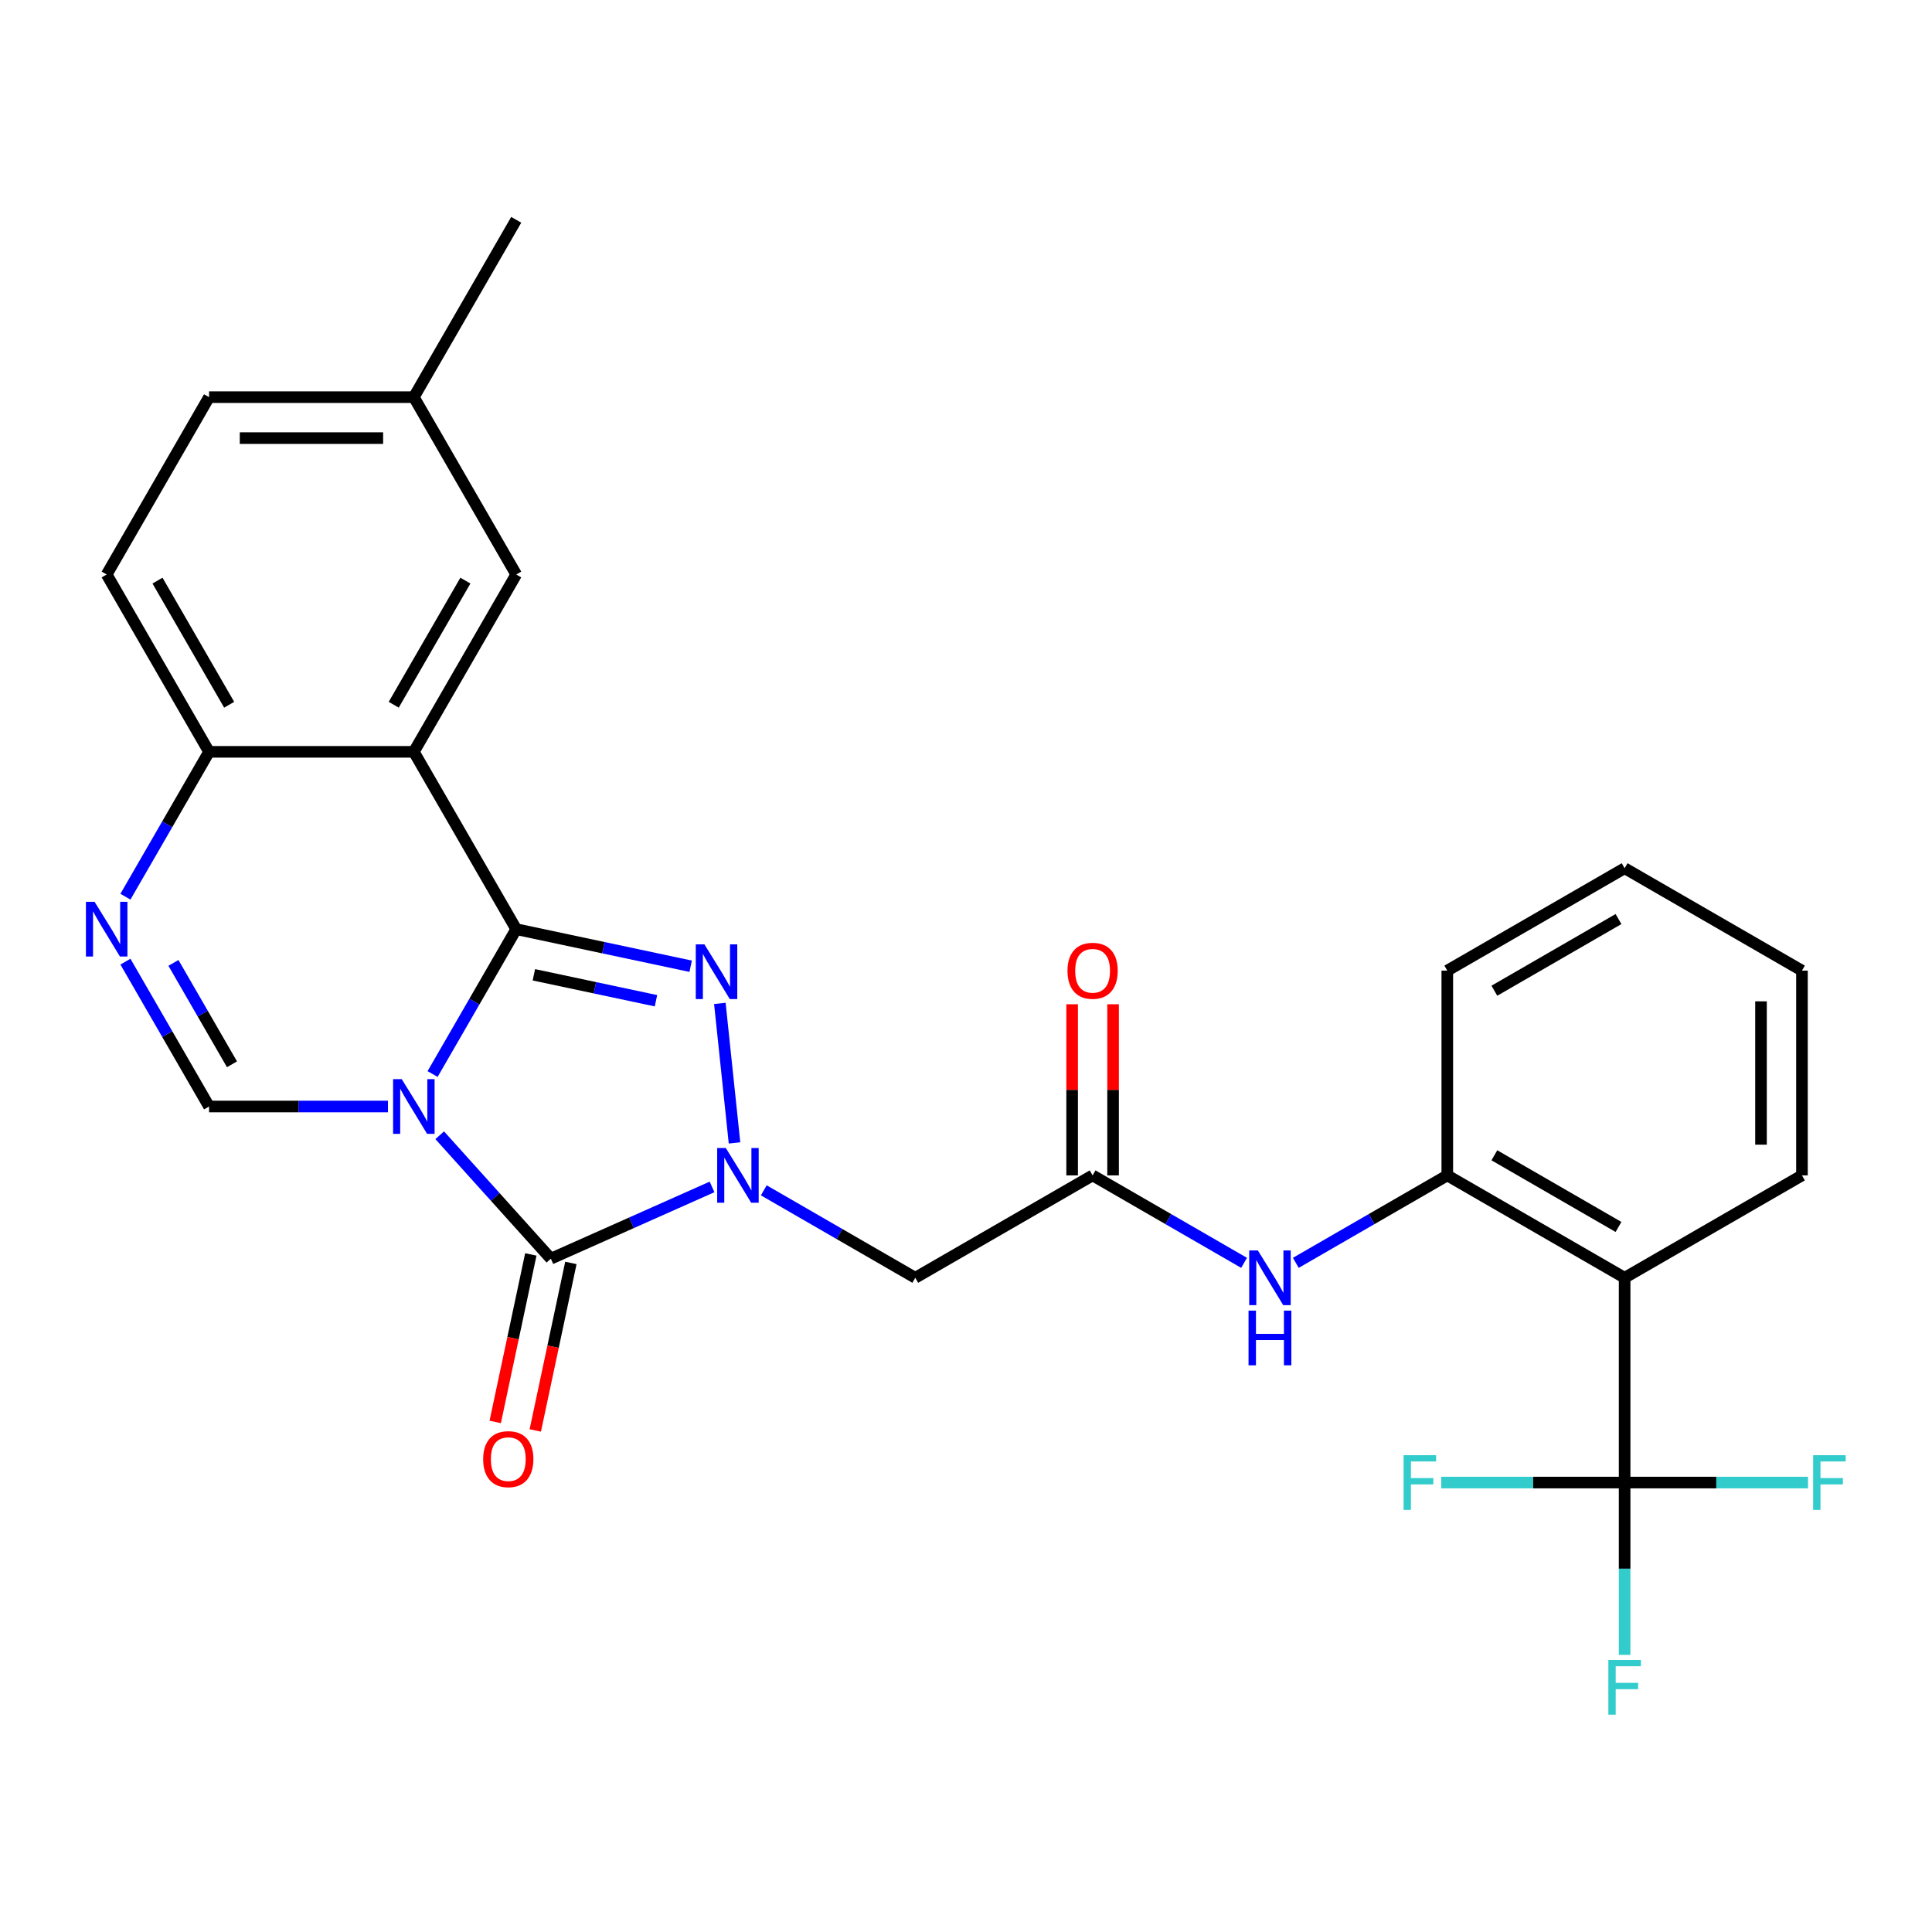 <?xml version='1.0' encoding='iso-8859-1'?>
<svg version='1.1' baseProfile='full'
              xmlns='http://www.w3.org/2000/svg'
                      xmlns:rdkit='http://www.rdkit.org/xml'
                      xmlns:xlink='http://www.w3.org/1999/xlink'
                  xml:space='preserve'
width='1000px' height='1000px' viewBox='0 0 1000 1000'>
<!-- END OF HEADER -->
<rect style='opacity:1.0;fill:#FFFFFF;stroke:none' width='1000' height='1000' x='0' y='0'> </rect>
<path class='bond-0' d='M 223.906,555.916 L 245.551,518.426' style='fill:none;fill-rule:evenodd;stroke:#0000FF;stroke-width:6px;stroke-linecap:butt;stroke-linejoin:miter;stroke-opacity:1' />
<path class='bond-0' d='M 245.551,518.426 L 267.196,480.935' style='fill:none;fill-rule:evenodd;stroke:#000000;stroke-width:6px;stroke-linecap:butt;stroke-linejoin:miter;stroke-opacity:1' />
<path class='bond-2' d='M 227.591,587.597 L 256.356,619.545' style='fill:none;fill-rule:evenodd;stroke:#0000FF;stroke-width:6px;stroke-linecap:butt;stroke-linejoin:miter;stroke-opacity:1' />
<path class='bond-2' d='M 256.356,619.545 L 285.122,651.493' style='fill:none;fill-rule:evenodd;stroke:#000000;stroke-width:6px;stroke-linecap:butt;stroke-linejoin:miter;stroke-opacity:1' />
<path class='bond-5' d='M 200.811,572.726 L 154.51,572.726' style='fill:none;fill-rule:evenodd;stroke:#0000FF;stroke-width:6px;stroke-linecap:butt;stroke-linejoin:miter;stroke-opacity:1' />
<path class='bond-5' d='M 154.51,572.726 L 108.21,572.726' style='fill:none;fill-rule:evenodd;stroke:#000000;stroke-width:6px;stroke-linecap:butt;stroke-linejoin:miter;stroke-opacity:1' />
<path class='bond-3' d='M 267.196,480.935 L 312.338,490.531' style='fill:none;fill-rule:evenodd;stroke:#000000;stroke-width:6px;stroke-linecap:butt;stroke-linejoin:miter;stroke-opacity:1' />
<path class='bond-3' d='M 312.338,490.531 L 357.481,500.126' style='fill:none;fill-rule:evenodd;stroke:#0000FF;stroke-width:6px;stroke-linecap:butt;stroke-linejoin:miter;stroke-opacity:1' />
<path class='bond-3' d='M 276.331,504.549 L 307.931,511.266' style='fill:none;fill-rule:evenodd;stroke:#000000;stroke-width:6px;stroke-linecap:butt;stroke-linejoin:miter;stroke-opacity:1' />
<path class='bond-3' d='M 307.931,511.266 L 339.531,517.982' style='fill:none;fill-rule:evenodd;stroke:#0000FF;stroke-width:6px;stroke-linecap:butt;stroke-linejoin:miter;stroke-opacity:1' />
<path class='bond-4' d='M 267.196,480.935 L 214.201,389.145' style='fill:none;fill-rule:evenodd;stroke:#000000;stroke-width:6px;stroke-linecap:butt;stroke-linejoin:miter;stroke-opacity:1' />
<path class='bond-1' d='M 368.56,614.344 L 326.841,632.918' style='fill:none;fill-rule:evenodd;stroke:#0000FF;stroke-width:6px;stroke-linecap:butt;stroke-linejoin:miter;stroke-opacity:1' />
<path class='bond-1' d='M 326.841,632.918 L 285.122,651.493' style='fill:none;fill-rule:evenodd;stroke:#000000;stroke-width:6px;stroke-linecap:butt;stroke-linejoin:miter;stroke-opacity:1' />
<path class='bond-9' d='M 395.339,616.113 L 434.54,638.745' style='fill:none;fill-rule:evenodd;stroke:#0000FF;stroke-width:6px;stroke-linecap:butt;stroke-linejoin:miter;stroke-opacity:1' />
<path class='bond-9' d='M 434.54,638.745 L 473.74,661.378' style='fill:none;fill-rule:evenodd;stroke:#000000;stroke-width:6px;stroke-linecap:butt;stroke-linejoin:miter;stroke-opacity:1' />
<path class='bond-28' d='M 380.183,591.572 L 372.593,519.359' style='fill:none;fill-rule:evenodd;stroke:#0000FF;stroke-width:6px;stroke-linecap:butt;stroke-linejoin:miter;stroke-opacity:1' />
<path class='bond-15' d='M 274.755,649.289 L 265.54,692.641' style='fill:none;fill-rule:evenodd;stroke:#000000;stroke-width:6px;stroke-linecap:butt;stroke-linejoin:miter;stroke-opacity:1' />
<path class='bond-15' d='M 265.54,692.641 L 256.325,735.994' style='fill:none;fill-rule:evenodd;stroke:#FF0000;stroke-width:6px;stroke-linecap:butt;stroke-linejoin:miter;stroke-opacity:1' />
<path class='bond-15' d='M 295.49,653.696 L 286.275,697.049' style='fill:none;fill-rule:evenodd;stroke:#000000;stroke-width:6px;stroke-linecap:butt;stroke-linejoin:miter;stroke-opacity:1' />
<path class='bond-15' d='M 286.275,697.049 L 277.06,740.401' style='fill:none;fill-rule:evenodd;stroke:#FF0000;stroke-width:6px;stroke-linecap:butt;stroke-linejoin:miter;stroke-opacity:1' />
<path class='bond-14' d='M 214.201,389.145 L 267.196,297.354' style='fill:none;fill-rule:evenodd;stroke:#000000;stroke-width:6px;stroke-linecap:butt;stroke-linejoin:miter;stroke-opacity:1' />
<path class='bond-14' d='M 203.792,364.777 L 240.889,300.524' style='fill:none;fill-rule:evenodd;stroke:#000000;stroke-width:6px;stroke-linecap:butt;stroke-linejoin:miter;stroke-opacity:1' />
<path class='bond-29' d='M 214.201,389.145 L 108.21,389.145' style='fill:none;fill-rule:evenodd;stroke:#000000;stroke-width:6px;stroke-linecap:butt;stroke-linejoin:miter;stroke-opacity:1' />
<path class='bond-6' d='M 108.21,572.726 L 86.565,535.236' style='fill:none;fill-rule:evenodd;stroke:#000000;stroke-width:6px;stroke-linecap:butt;stroke-linejoin:miter;stroke-opacity:1' />
<path class='bond-6' d='M 86.565,535.236 L 64.92,497.745' style='fill:none;fill-rule:evenodd;stroke:#0000FF;stroke-width:6px;stroke-linecap:butt;stroke-linejoin:miter;stroke-opacity:1' />
<path class='bond-6' d='M 120.075,550.88 L 104.923,524.637' style='fill:none;fill-rule:evenodd;stroke:#000000;stroke-width:6px;stroke-linecap:butt;stroke-linejoin:miter;stroke-opacity:1' />
<path class='bond-6' d='M 104.923,524.637 L 89.772,498.393' style='fill:none;fill-rule:evenodd;stroke:#0000FF;stroke-width:6px;stroke-linecap:butt;stroke-linejoin:miter;stroke-opacity:1' />
<path class='bond-11' d='M 64.92,464.126 L 86.565,426.635' style='fill:none;fill-rule:evenodd;stroke:#0000FF;stroke-width:6px;stroke-linecap:butt;stroke-linejoin:miter;stroke-opacity:1' />
<path class='bond-11' d='M 86.565,426.635 L 108.21,389.145' style='fill:none;fill-rule:evenodd;stroke:#000000;stroke-width:6px;stroke-linecap:butt;stroke-linejoin:miter;stroke-opacity:1' />
<path class='bond-7' d='M 840.903,767.368 L 840.903,661.378' style='fill:none;fill-rule:evenodd;stroke:#000000;stroke-width:6px;stroke-linecap:butt;stroke-linejoin:miter;stroke-opacity:1' />
<path class='bond-17' d='M 840.903,767.368 L 840.903,811.959' style='fill:none;fill-rule:evenodd;stroke:#000000;stroke-width:6px;stroke-linecap:butt;stroke-linejoin:miter;stroke-opacity:1' />
<path class='bond-17' d='M 840.903,811.959 L 840.903,856.549' style='fill:none;fill-rule:evenodd;stroke:#33CCCC;stroke-width:6px;stroke-linecap:butt;stroke-linejoin:miter;stroke-opacity:1' />
<path class='bond-18' d='M 840.903,767.368 L 888.363,767.368' style='fill:none;fill-rule:evenodd;stroke:#000000;stroke-width:6px;stroke-linecap:butt;stroke-linejoin:miter;stroke-opacity:1' />
<path class='bond-18' d='M 888.363,767.368 L 935.824,767.368' style='fill:none;fill-rule:evenodd;stroke:#33CCCC;stroke-width:6px;stroke-linecap:butt;stroke-linejoin:miter;stroke-opacity:1' />
<path class='bond-19' d='M 840.903,767.368 L 793.442,767.368' style='fill:none;fill-rule:evenodd;stroke:#000000;stroke-width:6px;stroke-linecap:butt;stroke-linejoin:miter;stroke-opacity:1' />
<path class='bond-19' d='M 793.442,767.368 L 745.982,767.368' style='fill:none;fill-rule:evenodd;stroke:#33CCCC;stroke-width:6px;stroke-linecap:butt;stroke-linejoin:miter;stroke-opacity:1' />
<path class='bond-8' d='M 840.903,661.378 L 749.112,608.382' style='fill:none;fill-rule:evenodd;stroke:#000000;stroke-width:6px;stroke-linecap:butt;stroke-linejoin:miter;stroke-opacity:1' />
<path class='bond-8' d='M 837.733,635.07 L 773.48,597.973' style='fill:none;fill-rule:evenodd;stroke:#000000;stroke-width:6px;stroke-linecap:butt;stroke-linejoin:miter;stroke-opacity:1' />
<path class='bond-23' d='M 840.903,661.378 L 932.694,608.382' style='fill:none;fill-rule:evenodd;stroke:#000000;stroke-width:6px;stroke-linecap:butt;stroke-linejoin:miter;stroke-opacity:1' />
<path class='bond-10' d='M 473.74,661.378 L 565.531,608.382' style='fill:none;fill-rule:evenodd;stroke:#000000;stroke-width:6px;stroke-linecap:butt;stroke-linejoin:miter;stroke-opacity:1' />
<path class='bond-13' d='M 565.531,608.382 L 604.731,631.015' style='fill:none;fill-rule:evenodd;stroke:#000000;stroke-width:6px;stroke-linecap:butt;stroke-linejoin:miter;stroke-opacity:1' />
<path class='bond-13' d='M 604.731,631.015 L 643.932,653.647' style='fill:none;fill-rule:evenodd;stroke:#0000FF;stroke-width:6px;stroke-linecap:butt;stroke-linejoin:miter;stroke-opacity:1' />
<path class='bond-16' d='M 576.13,608.382 L 576.13,564.092' style='fill:none;fill-rule:evenodd;stroke:#000000;stroke-width:6px;stroke-linecap:butt;stroke-linejoin:miter;stroke-opacity:1' />
<path class='bond-16' d='M 576.13,564.092 L 576.13,519.801' style='fill:none;fill-rule:evenodd;stroke:#FF0000;stroke-width:6px;stroke-linecap:butt;stroke-linejoin:miter;stroke-opacity:1' />
<path class='bond-16' d='M 554.932,608.382 L 554.932,564.092' style='fill:none;fill-rule:evenodd;stroke:#000000;stroke-width:6px;stroke-linecap:butt;stroke-linejoin:miter;stroke-opacity:1' />
<path class='bond-16' d='M 554.932,564.092 L 554.932,519.801' style='fill:none;fill-rule:evenodd;stroke:#FF0000;stroke-width:6px;stroke-linecap:butt;stroke-linejoin:miter;stroke-opacity:1' />
<path class='bond-20' d='M 108.21,389.145 L 55.215,297.354' style='fill:none;fill-rule:evenodd;stroke:#000000;stroke-width:6px;stroke-linecap:butt;stroke-linejoin:miter;stroke-opacity:1' />
<path class='bond-20' d='M 118.619,364.777 L 81.522,300.524' style='fill:none;fill-rule:evenodd;stroke:#000000;stroke-width:6px;stroke-linecap:butt;stroke-linejoin:miter;stroke-opacity:1' />
<path class='bond-12' d='M 749.112,608.382 L 709.912,631.015' style='fill:none;fill-rule:evenodd;stroke:#000000;stroke-width:6px;stroke-linecap:butt;stroke-linejoin:miter;stroke-opacity:1' />
<path class='bond-12' d='M 709.912,631.015 L 670.711,653.647' style='fill:none;fill-rule:evenodd;stroke:#0000FF;stroke-width:6px;stroke-linecap:butt;stroke-linejoin:miter;stroke-opacity:1' />
<path class='bond-24' d='M 749.112,608.382 L 749.112,502.392' style='fill:none;fill-rule:evenodd;stroke:#000000;stroke-width:6px;stroke-linecap:butt;stroke-linejoin:miter;stroke-opacity:1' />
<path class='bond-21' d='M 267.196,297.354 L 214.201,205.564' style='fill:none;fill-rule:evenodd;stroke:#000000;stroke-width:6px;stroke-linecap:butt;stroke-linejoin:miter;stroke-opacity:1' />
<path class='bond-22' d='M 55.215,297.354 L 108.21,205.564' style='fill:none;fill-rule:evenodd;stroke:#000000;stroke-width:6px;stroke-linecap:butt;stroke-linejoin:miter;stroke-opacity:1' />
<path class='bond-25' d='M 214.201,205.564 L 267.196,113.773' style='fill:none;fill-rule:evenodd;stroke:#000000;stroke-width:6px;stroke-linecap:butt;stroke-linejoin:miter;stroke-opacity:1' />
<path class='bond-30' d='M 214.201,205.564 L 108.21,205.564' style='fill:none;fill-rule:evenodd;stroke:#000000;stroke-width:6px;stroke-linecap:butt;stroke-linejoin:miter;stroke-opacity:1' />
<path class='bond-30' d='M 198.302,226.762 L 124.109,226.762' style='fill:none;fill-rule:evenodd;stroke:#000000;stroke-width:6px;stroke-linecap:butt;stroke-linejoin:miter;stroke-opacity:1' />
<path class='bond-31' d='M 932.694,608.382 L 932.694,502.392' style='fill:none;fill-rule:evenodd;stroke:#000000;stroke-width:6px;stroke-linecap:butt;stroke-linejoin:miter;stroke-opacity:1' />
<path class='bond-31' d='M 911.495,592.484 L 911.495,518.29' style='fill:none;fill-rule:evenodd;stroke:#000000;stroke-width:6px;stroke-linecap:butt;stroke-linejoin:miter;stroke-opacity:1' />
<path class='bond-27' d='M 749.112,502.392 L 840.903,449.396' style='fill:none;fill-rule:evenodd;stroke:#000000;stroke-width:6px;stroke-linecap:butt;stroke-linejoin:miter;stroke-opacity:1' />
<path class='bond-27' d='M 773.48,512.8 L 837.733,475.704' style='fill:none;fill-rule:evenodd;stroke:#000000;stroke-width:6px;stroke-linecap:butt;stroke-linejoin:miter;stroke-opacity:1' />
<path class='bond-26' d='M 932.694,502.392 L 840.903,449.396' style='fill:none;fill-rule:evenodd;stroke:#000000;stroke-width:6px;stroke-linecap:butt;stroke-linejoin:miter;stroke-opacity:1' />
<path  class='atom-0' d='M 207.941 558.566
L 217.221 573.566
Q 218.141 575.046, 219.621 577.726
Q 221.101 580.406, 221.181 580.566
L 221.181 558.566
L 224.941 558.566
L 224.941 586.886
L 221.061 586.886
L 211.101 570.486
Q 209.941 568.566, 208.701 566.366
Q 207.501 564.166, 207.141 563.486
L 207.141 586.886
L 203.461 586.886
L 203.461 558.566
L 207.941 558.566
' fill='#0000FF'/>
<path  class='atom-2' d='M 375.69 594.222
L 384.97 609.222
Q 385.89 610.702, 387.37 613.382
Q 388.85 616.062, 388.93 616.222
L 388.93 594.222
L 392.69 594.222
L 392.69 622.542
L 388.81 622.542
L 378.85 606.142
Q 377.69 604.222, 376.45 602.022
Q 375.25 599.822, 374.89 599.142
L 374.89 622.542
L 371.21 622.542
L 371.21 594.222
L 375.69 594.222
' fill='#0000FF'/>
<path  class='atom-4' d='M 364.611 488.812
L 373.891 503.812
Q 374.811 505.292, 376.291 507.972
Q 377.771 510.652, 377.851 510.812
L 377.851 488.812
L 381.611 488.812
L 381.611 517.132
L 377.731 517.132
L 367.771 500.732
Q 366.611 498.812, 365.371 496.612
Q 364.171 494.412, 363.811 493.732
L 363.811 517.132
L 360.131 517.132
L 360.131 488.812
L 364.611 488.812
' fill='#0000FF'/>
<path  class='atom-7' d='M 48.955 466.775
L 58.235 481.775
Q 59.155 483.255, 60.635 485.935
Q 62.115 488.615, 62.195 488.775
L 62.195 466.775
L 65.955 466.775
L 65.955 495.095
L 62.075 495.095
L 52.115 478.695
Q 50.955 476.775, 49.715 474.575
Q 48.515 472.375, 48.155 471.695
L 48.155 495.095
L 44.475 495.095
L 44.475 466.775
L 48.955 466.775
' fill='#0000FF'/>
<path  class='atom-14' d='M 651.062 647.218
L 660.342 662.218
Q 661.262 663.698, 662.742 666.378
Q 664.222 669.058, 664.302 669.218
L 664.302 647.218
L 668.062 647.218
L 668.062 675.538
L 664.182 675.538
L 654.222 659.138
Q 653.062 657.218, 651.822 655.018
Q 650.622 652.818, 650.262 652.138
L 650.262 675.538
L 646.582 675.538
L 646.582 647.218
L 651.062 647.218
' fill='#0000FF'/>
<path  class='atom-14' d='M 646.242 678.37
L 650.082 678.37
L 650.082 690.41
L 664.562 690.41
L 664.562 678.37
L 668.402 678.37
L 668.402 706.69
L 664.562 706.69
L 664.562 693.61
L 650.082 693.61
L 650.082 706.69
L 646.242 706.69
L 646.242 678.37
' fill='#0000FF'/>
<path  class='atom-16' d='M 250.086 755.247
Q 250.086 748.447, 253.446 744.647
Q 256.806 740.847, 263.086 740.847
Q 269.366 740.847, 272.726 744.647
Q 276.086 748.447, 276.086 755.247
Q 276.086 762.127, 272.686 766.047
Q 269.286 769.927, 263.086 769.927
Q 256.846 769.927, 253.446 766.047
Q 250.086 762.167, 250.086 755.247
M 263.086 766.727
Q 267.406 766.727, 269.726 763.847
Q 272.086 760.927, 272.086 755.247
Q 272.086 749.687, 269.726 746.887
Q 267.406 744.047, 263.086 744.047
Q 258.766 744.047, 256.406 746.847
Q 254.086 749.647, 254.086 755.247
Q 254.086 760.967, 256.406 763.847
Q 258.766 766.727, 263.086 766.727
' fill='#FF0000'/>
<path  class='atom-17' d='M 552.531 502.472
Q 552.531 495.672, 555.891 491.872
Q 559.251 488.072, 565.531 488.072
Q 571.811 488.072, 575.171 491.872
Q 578.531 495.672, 578.531 502.472
Q 578.531 509.352, 575.131 513.272
Q 571.731 517.152, 565.531 517.152
Q 559.291 517.152, 555.891 513.272
Q 552.531 509.392, 552.531 502.472
M 565.531 513.952
Q 569.851 513.952, 572.171 511.072
Q 574.531 508.152, 574.531 502.472
Q 574.531 496.912, 572.171 494.112
Q 569.851 491.272, 565.531 491.272
Q 561.211 491.272, 558.851 494.072
Q 556.531 496.872, 556.531 502.472
Q 556.531 508.192, 558.851 511.072
Q 561.211 513.952, 565.531 513.952
' fill='#FF0000'/>
<path  class='atom-18' d='M 832.483 859.199
L 849.323 859.199
L 849.323 862.439
L 836.283 862.439
L 836.283 871.039
L 847.883 871.039
L 847.883 874.319
L 836.283 874.319
L 836.283 887.519
L 832.483 887.519
L 832.483 859.199
' fill='#33CCCC'/>
<path  class='atom-19' d='M 938.474 753.208
L 955.314 753.208
L 955.314 756.448
L 942.274 756.448
L 942.274 765.048
L 953.874 765.048
L 953.874 768.328
L 942.274 768.328
L 942.274 781.528
L 938.474 781.528
L 938.474 753.208
' fill='#33CCCC'/>
<path  class='atom-20' d='M 726.492 753.208
L 743.332 753.208
L 743.332 756.448
L 730.292 756.448
L 730.292 765.048
L 741.892 765.048
L 741.892 768.328
L 730.292 768.328
L 730.292 781.528
L 726.492 781.528
L 726.492 753.208
' fill='#33CCCC'/>
</svg>
